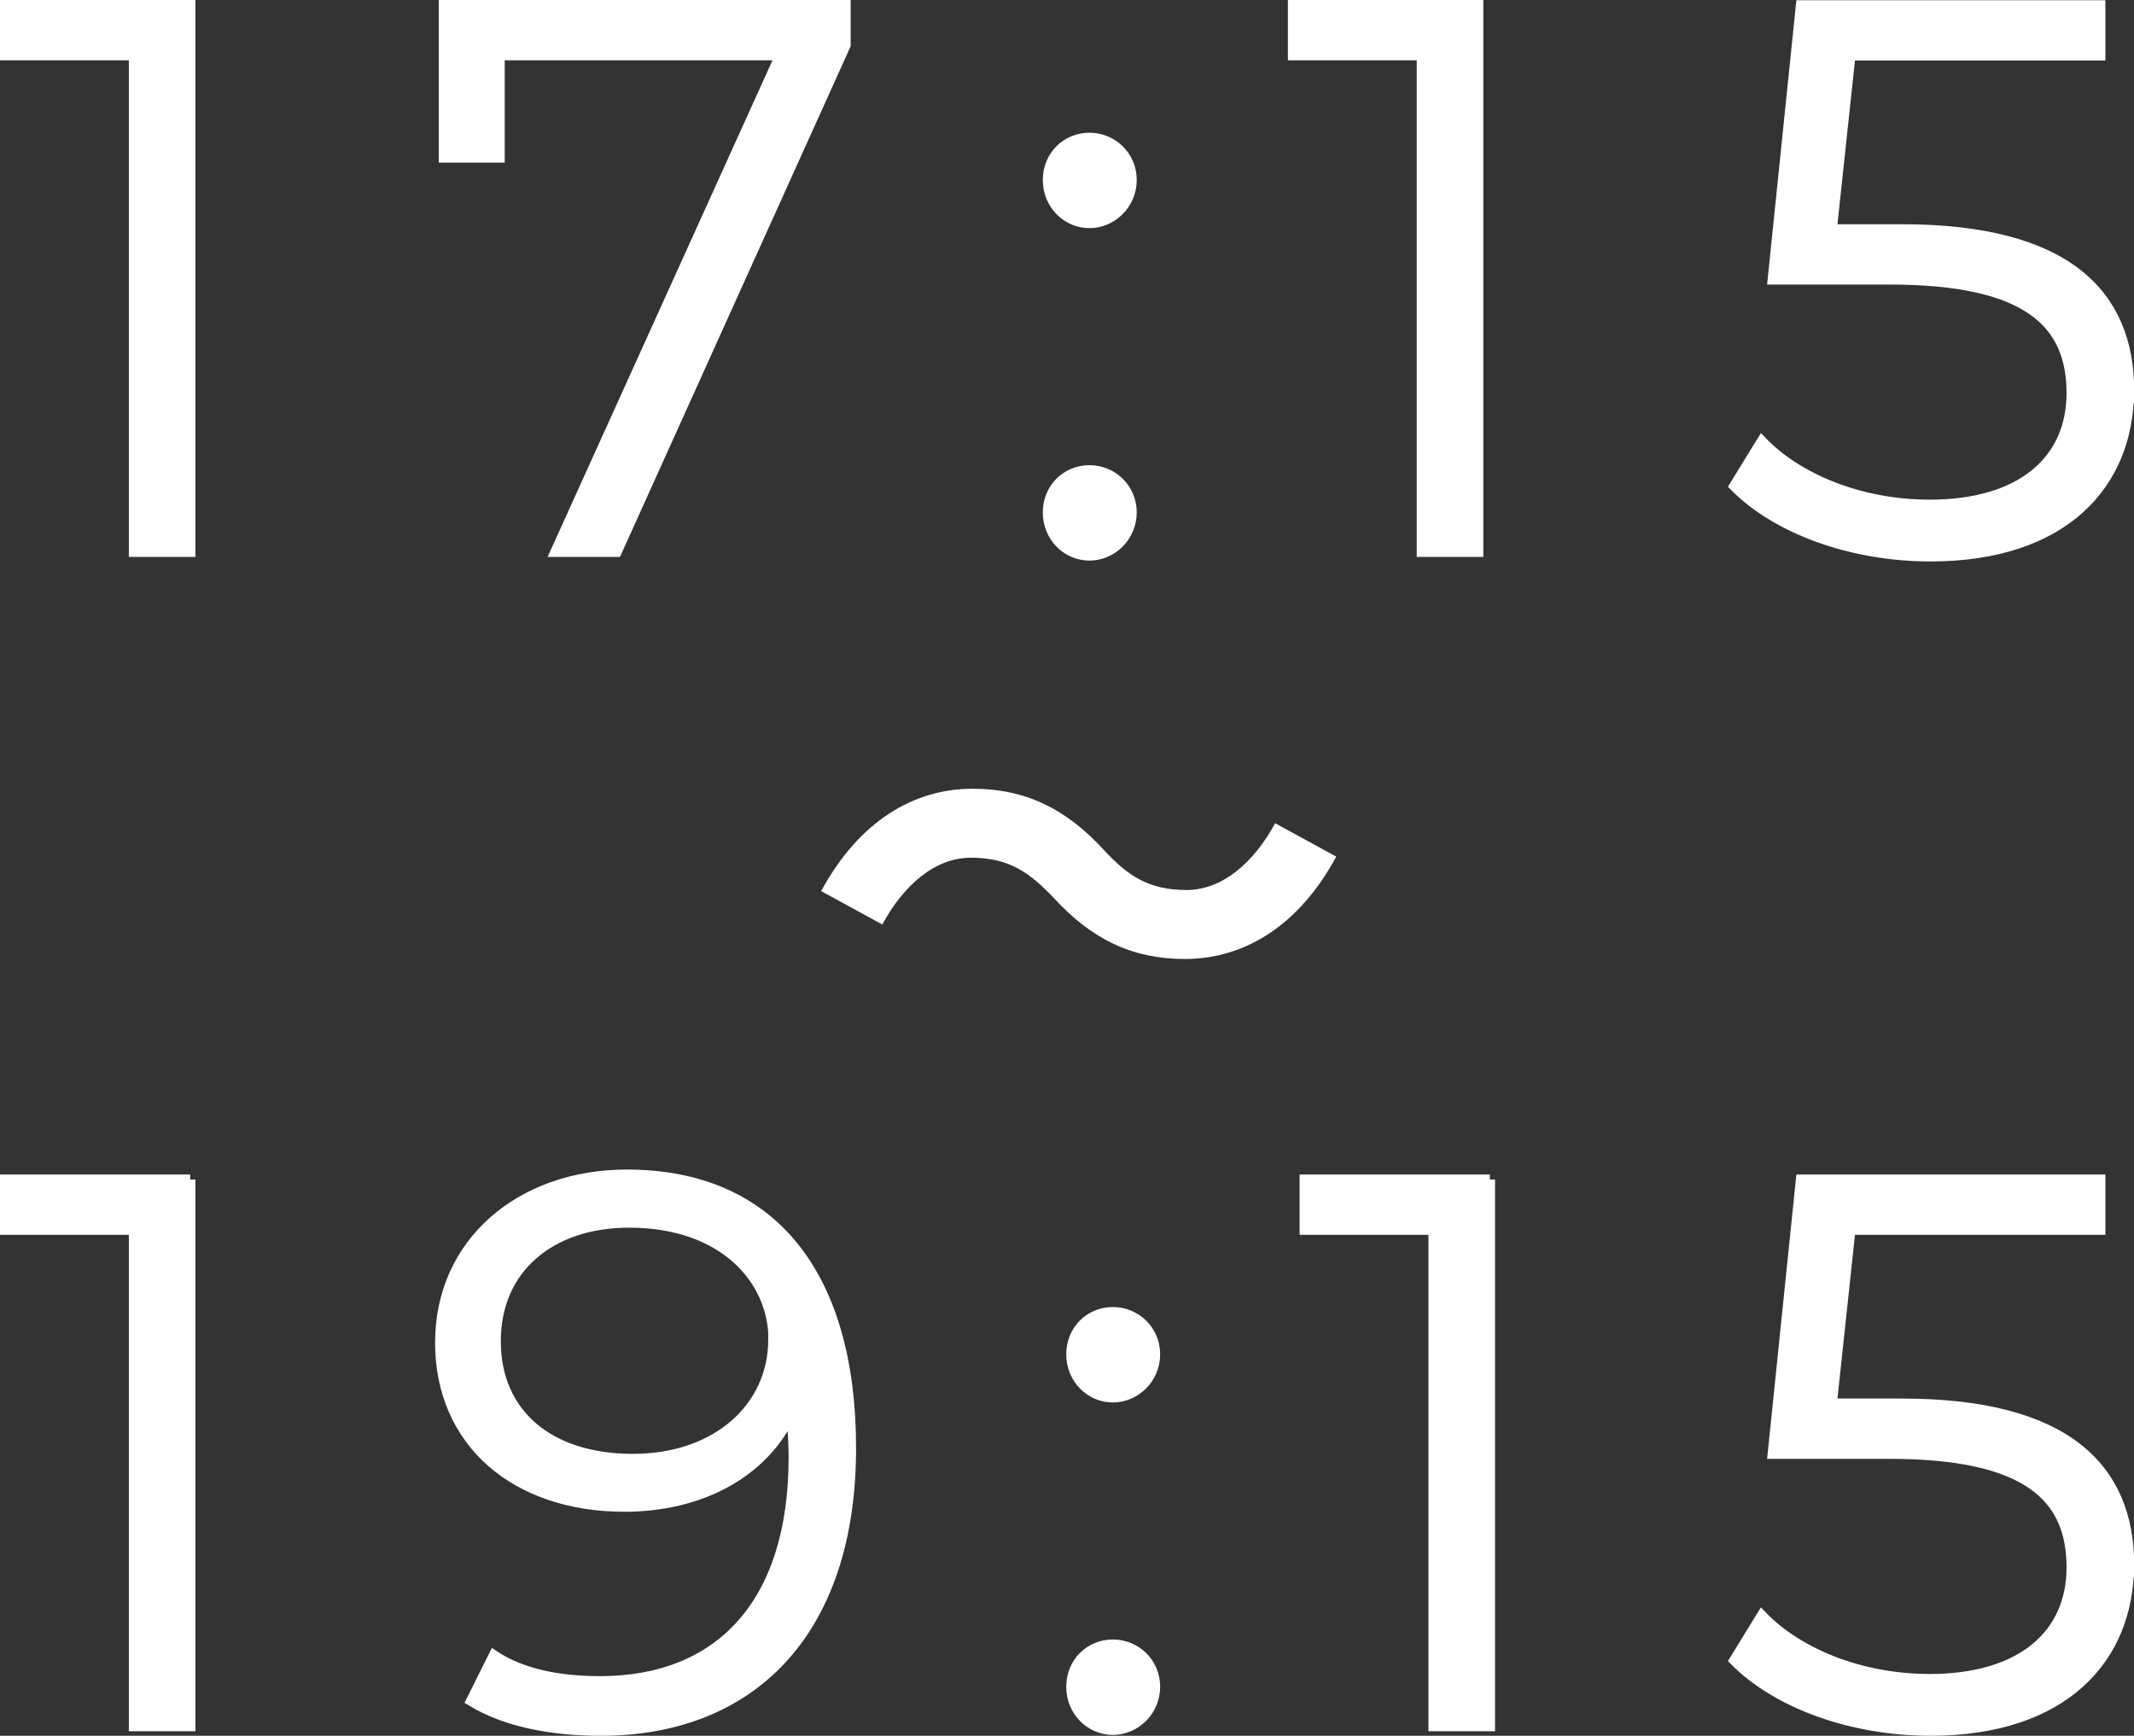 <svg xmlns="http://www.w3.org/2000/svg" viewBox="0 0 98.39 80.04"><rect x="0" y="0" width="98.39" height="80.04" fill="#333333" stroke="none"/><path d="M8.77.24v25.2H6.18V2.54H.24V.24h8.53Zm30.21 0v1.84L28.43 25.44h-2.81l10.37-22.9H23.03v4.72h-2.56V.24h18.5Zm9.34 8.06c0-1.12.86-1.94 1.91-1.94s1.94.83 1.94 1.94-.9 1.98-1.94 1.98-1.91-.86-1.91-1.98Zm0 15.33c0-1.12.86-1.94 1.91-1.94s1.94.83 1.94 1.94-.9 1.98-1.94 1.98-1.91-.86-1.91-1.98ZM68.15.24v25.2h-2.59V2.54h-5.94V.24h8.53Zm30 17.78c0 4.28-2.99 7.63-9.14 7.63-3.64 0-7.09-1.26-9.04-3.24l1.26-2.05c1.62 1.69 4.5 2.92 7.74 2.92 4.28 0 6.55-2.09 6.55-5.15 0-3.24-2.02-5.25-8.42-5.25h-5.36L83.04.25h13.79v2.3H85.31l-.86 8.03h3.24c7.59 0 10.47 2.99 10.47 7.45ZM8.77 54.39v25.2H6.18V56.7H.24v-2.3h8.53Zm30.46 12.38c0 8.57-4.68 13.03-11.52 13.03-2.27 0-4.39-.4-5.98-1.37l1.04-2.09c1.3.86 3.02 1.19 4.9 1.19 5.44 0 8.93-3.49 8.93-10.33 0-.58-.04-1.3-.11-2.05-1.26 2.77-4.21 4.32-7.7 4.32-5 0-8.49-2.95-8.49-7.56s3.71-7.74 8.6-7.74c6.7 0 10.33 4.64 10.33 12.6Zm-3.56-5c0-2.77-2.3-5.4-6.66-5.4-3.64 0-6.16 2.12-6.16 5.47s2.45 5.44 6.33 5.44 6.48-2.38 6.48-5.51Zm13.73.68c0-1.12.86-1.94 1.91-1.94s1.94.83 1.94 1.94-.9 1.98-1.94 1.98-1.91-.86-1.91-1.98Zm0 15.33c0-1.12.86-1.94 1.91-1.94s1.94.83 1.94 1.94-.9 1.98-1.94 1.98-1.91-.86-1.91-1.98Zm19.29-23.39v25.2H66.1V56.7h-5.94v-2.3h8.53Zm29.46 17.78c0 4.28-2.99 7.63-9.14 7.63-3.64 0-7.09-1.26-9.04-3.24l1.26-2.05c1.62 1.69 4.5 2.92 7.74 2.92 4.28 0 6.55-2.09 6.55-5.15 0-3.24-2.02-5.25-8.42-5.25h-5.36l1.3-12.63h13.79v2.3H85.31l-.86 8.03h3.24c7.59 0 10.47 2.99 10.47 7.45Z" style="fill:#fff;stroke:#fff;stroke-miterlimit:10;stroke-width:.48px"/><path d="M44.76 39.55c-1.64 0-3.1 1.26-4.08 3.08l-2.82-1.54c1.72-3.18 4.23-4.72 6.98-4.72 2.44 0 4.31.92 6.05 2.82 1.1 1.18 2.05 1.85 3.82 1.85 1.64 0 3.1-1.26 4.08-3.08l2.82 1.54c-1.72 3.18-4.23 4.72-6.98 4.72-2.44 0-4.31-.92-6.05-2.82-1.1-1.15-2.03-1.85-3.82-1.85Z" style="fill:#fff"/></svg>